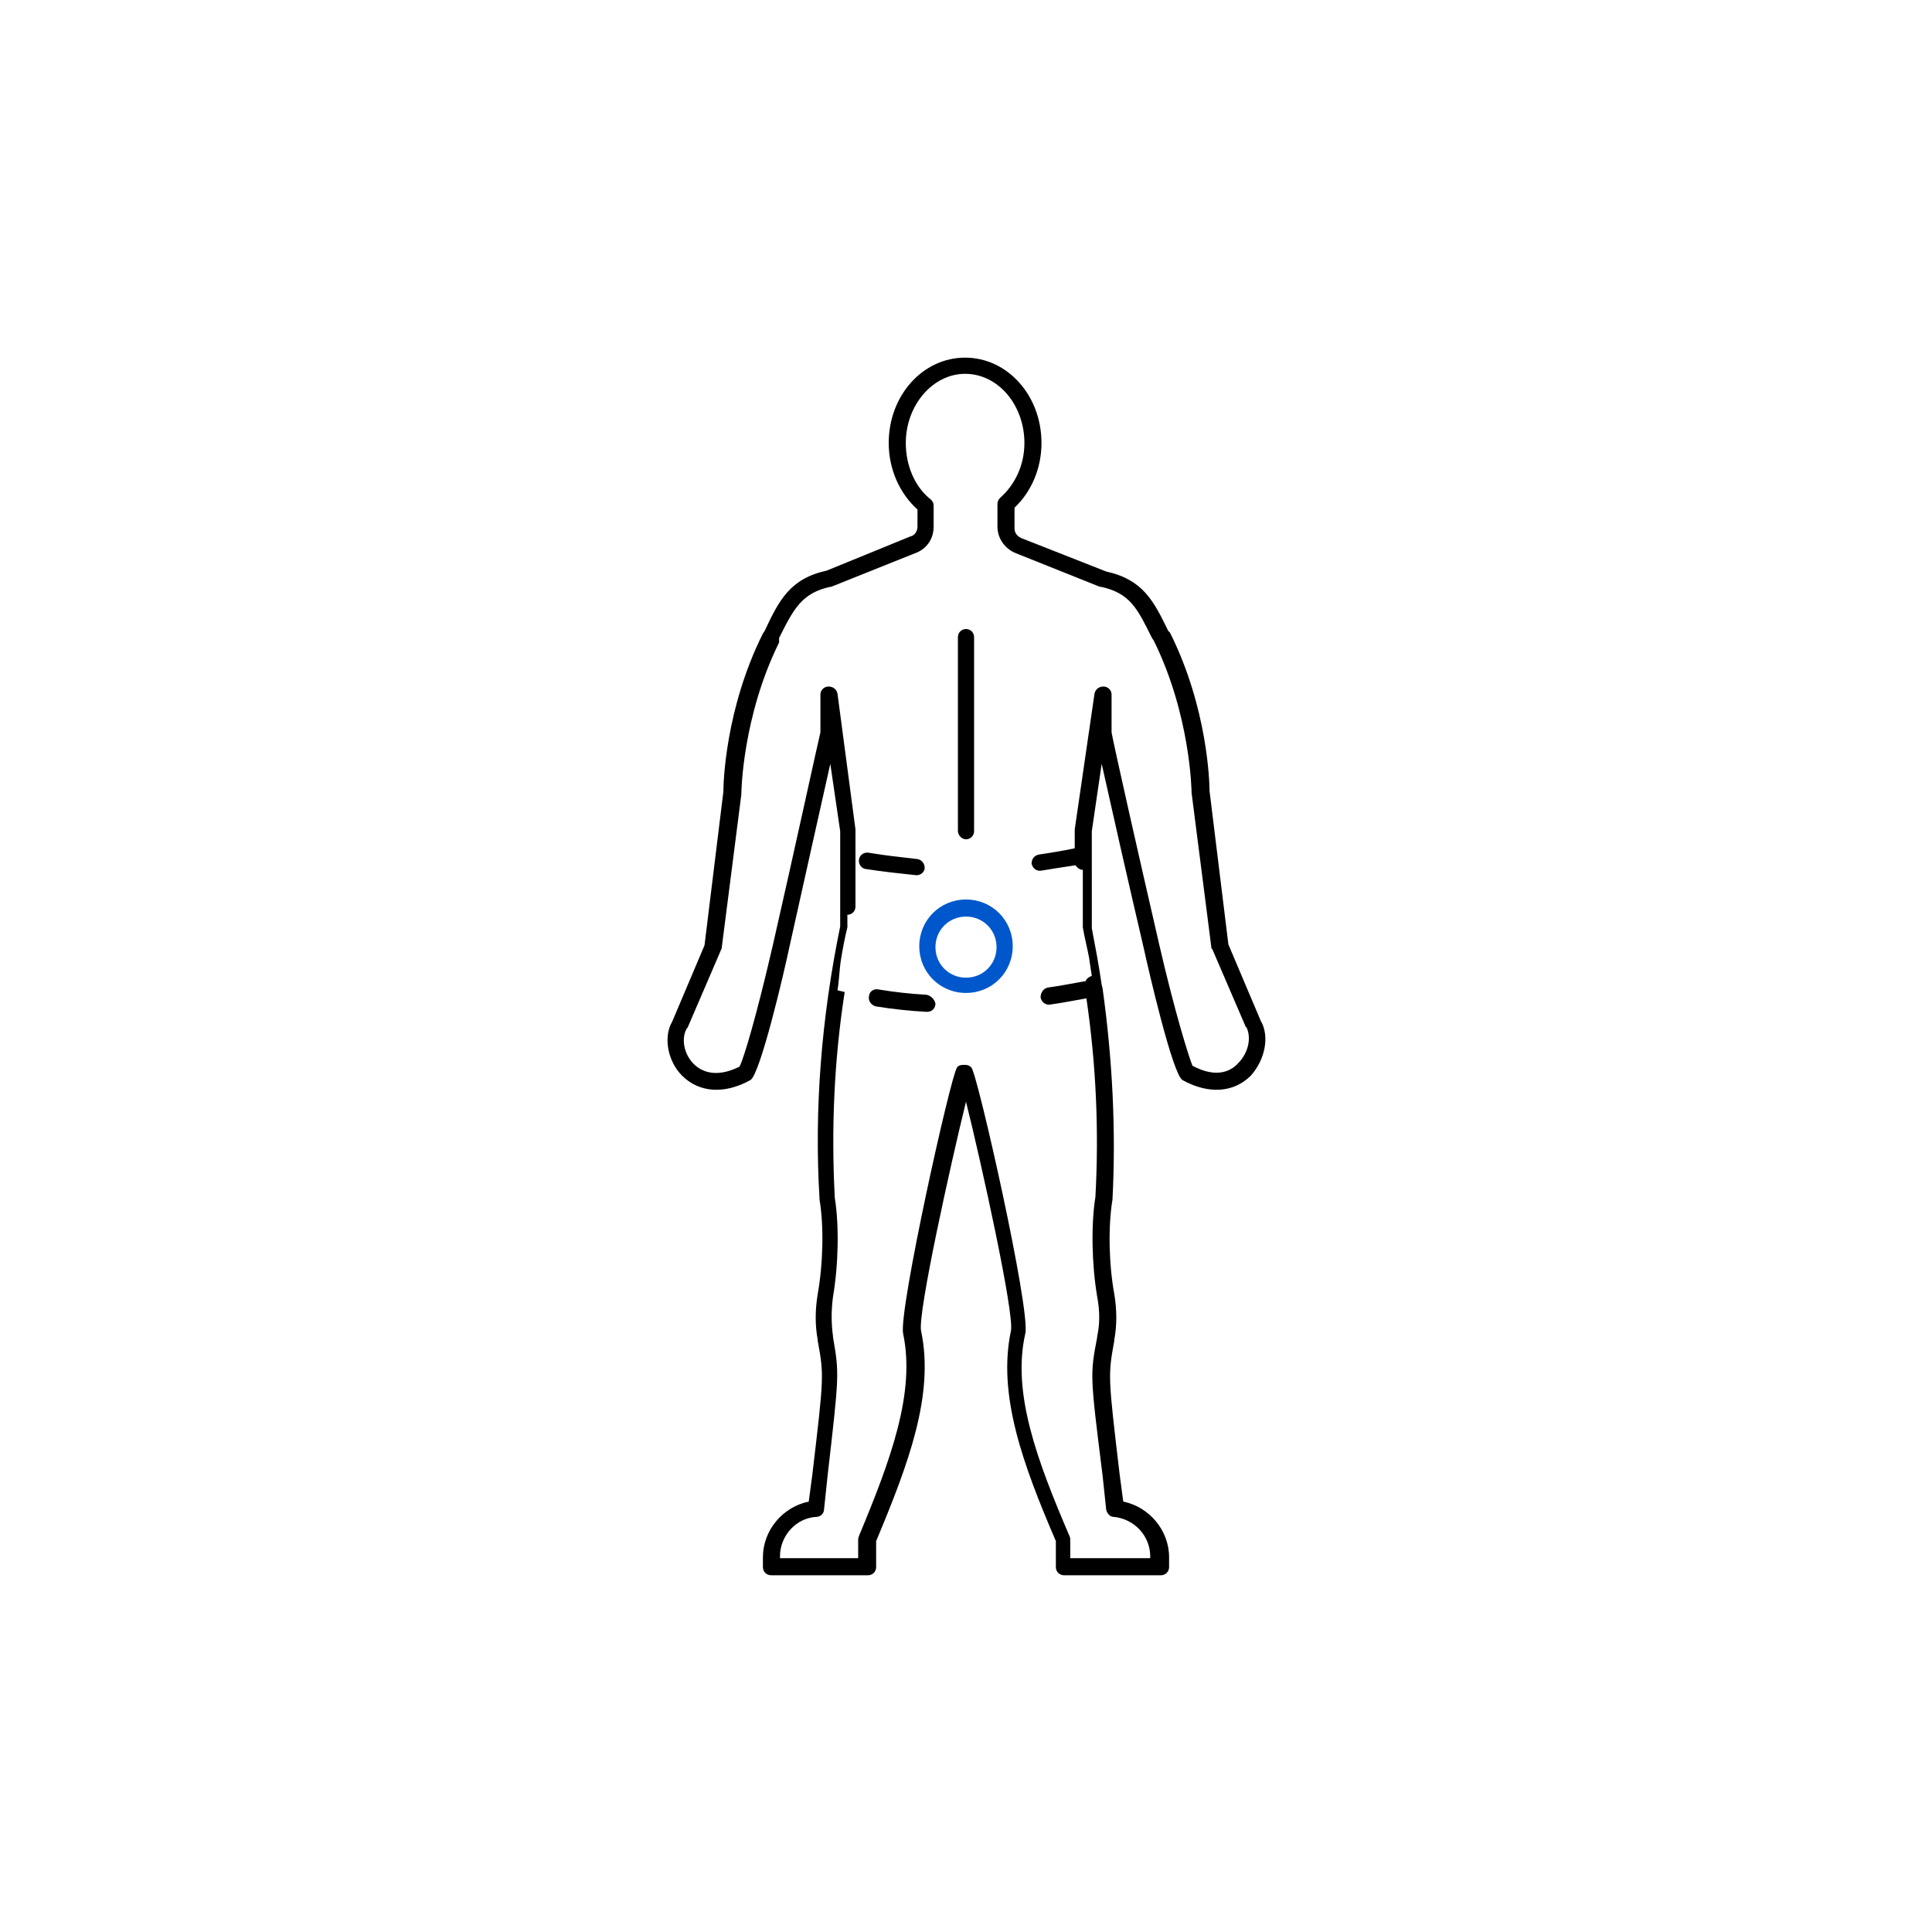 <svg xmlns="http://www.w3.org/2000/svg" xmlns:xlink="http://www.w3.org/1999/xlink" id="_1" x="0px" y="0px" viewBox="0 0 21.5 21.5" style="enable-background:new 0 0 21.5 21.5;" xml:space="preserve"><style type="text/css">	.st0{fill:#0057CC;}</style><g>	<path d="M14.03,11.36l-0.36-0.85l-0.21-1.71c0-0.09-0.02-0.92-0.44-1.76L13,7.02c-0.16-0.33-0.28-0.57-0.69-0.66l-0.94-0.37  c-0.05-0.02-0.08-0.06-0.08-0.11V5.65c0.19-0.18,0.3-0.44,0.3-0.72c0-0.53-0.38-0.95-0.85-0.95S9.89,4.4,9.89,4.93  c0,0.29,0.12,0.56,0.32,0.74v0.19c0,0.05-0.03,0.1-0.08,0.11L9.2,6.35C8.79,6.44,8.67,6.68,8.51,7.02L8.49,7.05  C8.07,7.89,8.05,8.72,8.05,8.81l-0.21,1.71l-0.36,0.85c-0.1,0.17-0.05,0.44,0.11,0.6c0.19,0.19,0.47,0.21,0.76,0.05  c0.11-0.06,0.38-1.22,0.43-1.46C8.95,9.79,9.14,8.95,9.24,8.5l0.11,0.75v0.28v0.55v0.23c-0.21,1.02-0.29,2.04-0.23,3.03  c0,0,0,0.01,0,0.01c0.05,0.29,0.04,0.71-0.02,1.05c-0.03,0.18-0.03,0.35,0,0.51l0,0.01c0.07,0.39,0.07,0.39-0.06,1.49L9,16.71  c-0.29,0.06-0.51,0.32-0.51,0.62v0.11c0,0.05,0.04,0.09,0.09,0.09h1.08c0.05,0,0.09-0.04,0.09-0.09v-0.29  c0.36-0.86,0.65-1.63,0.5-2.34c-0.04-0.19,0.33-1.86,0.5-2.55c0.17,0.68,0.54,2.36,0.5,2.55c-0.15,0.71,0.13,1.48,0.5,2.34v0.29  c0,0.05,0.04,0.09,0.09,0.09h1.08c0.05,0,0.09-0.04,0.09-0.09v-0.11c0-0.3-0.22-0.56-0.51-0.62l-0.04-0.3  c-0.13-1.1-0.13-1.1-0.06-1.49l0-0.01c0.03-0.16,0.03-0.33,0-0.51c-0.06-0.33-0.07-0.75-0.02-1.05c0.04-0.77,0-1.56-0.11-2.35  c0,0,0,0,0,0l-0.01-0.04c0,0,0,0,0,0c-0.03-0.21-0.07-0.42-0.11-0.63V9.59V9.52V9.25l0.11-0.75c0.1,0.45,0.29,1.29,0.47,2.06  c0.05,0.23,0.32,1.4,0.43,1.46c0.29,0.16,0.57,0.14,0.76-0.05C14.08,11.79,14.13,11.53,14.03,11.36z M13.78,11.83  c-0.07,0.08-0.23,0.18-0.51,0.03c-0.04-0.1-0.19-0.57-0.37-1.35c-0.24-1.04-0.51-2.24-0.53-2.36l0-0.42c0-0.05-0.04-0.09-0.09-0.09  c-0.05,0-0.09,0.03-0.1,0.08l-0.22,1.51c0,0,0,0.01,0,0.01v0.2c-0.14,0.03-0.27,0.05-0.4,0.07c-0.05,0.01-0.08,0.05-0.08,0.1  c0,0,0,0,0,0c0.01,0.05,0.05,0.08,0.09,0.08c0,0,0.01,0,0.01,0c0.12-0.02,0.25-0.04,0.38-0.06c0,0,0.01,0,0.01,0  c0.02,0.03,0.05,0.05,0.08,0.05v0.64c0.02,0.12,0.05,0.23,0.07,0.34c0.01,0.07,0.02,0.14,0.03,0.2c-0.03,0.01-0.06,0.03-0.07,0.06  l0,0c0,0-0.01,0-0.01,0c-0.12,0.02-0.26,0.05-0.41,0.07c-0.05,0.01-0.08,0.06-0.08,0.11c0,0,0,0,0,0c0.01,0.05,0.05,0.08,0.09,0.08  c0,0,0.01,0,0.01,0c0.15-0.02,0.29-0.05,0.41-0.07c0.11,0.75,0.14,1.49,0.1,2.21c-0.05,0.31-0.04,0.76,0.02,1.11  c0.03,0.16,0.03,0.31,0,0.44l0,0.01c-0.08,0.42-0.08,0.42,0.06,1.54l0.04,0.38c0.01,0.04,0.04,0.08,0.08,0.08  c0.23,0.02,0.41,0.21,0.41,0.44v0.02h-0.89v-0.21c0-0.01,0-0.02-0.01-0.04c-0.36-0.84-0.64-1.59-0.49-2.25  c0.06-0.26-0.53-2.88-0.6-2.96c-0.02-0.02-0.04-0.03-0.07-0.03l-0.02,0c-0.03,0-0.06,0.01-0.07,0.03c-0.07,0.09-0.65,2.7-0.6,2.96  c0.14,0.66-0.14,1.41-0.49,2.25c0,0.01-0.01,0.02-0.01,0.04v0.21H8.68v-0.02c0-0.23,0.18-0.43,0.41-0.44  c0.04,0,0.08-0.04,0.08-0.08l0.04-0.38c0.13-1.13,0.13-1.13,0.06-1.54l0-0.01c-0.02-0.14-0.02-0.29,0-0.44  c0.06-0.35,0.07-0.79,0.02-1.1c-0.04-0.75-0.01-1.52,0.11-2.29c-0.03-0.01-0.05-0.01-0.08-0.02c0.02-0.12,0.02-0.23,0.04-0.35  c0.02-0.12,0.04-0.23,0.07-0.35v-0.14c0.05,0,0.09-0.04,0.09-0.09V9.55V9.53V9.24c0,0,0-0.01,0-0.01L9.32,7.72  c-0.01-0.05-0.05-0.08-0.1-0.08c-0.05,0-0.09,0.04-0.09,0.09l0,0.42C9.1,8.27,8.84,9.47,8.6,10.52c-0.18,0.78-0.32,1.25-0.37,1.35  c-0.28,0.14-0.44,0.04-0.51-0.03c-0.11-0.11-0.14-0.28-0.08-0.39c0,0,0-0.01,0.01-0.01l0.37-0.86c0-0.01,0.01-0.02,0.01-0.02  l0.22-1.72c0,0,0-0.01,0-0.01c0-0.01,0.01-0.85,0.42-1.68L8.67,7.1C8.83,6.78,8.92,6.6,9.24,6.53c0,0,0.01,0,0.01,0l0.95-0.38  c0.12-0.05,0.19-0.16,0.19-0.29V5.63c0-0.03-0.01-0.05-0.03-0.07c-0.18-0.14-0.28-0.38-0.28-0.63c0-0.42,0.3-0.77,0.66-0.77  c0.37,0,0.66,0.35,0.66,0.77c0,0.24-0.1,0.46-0.27,0.61c-0.02,0.02-0.03,0.04-0.03,0.07v0.25c0,0.13,0.08,0.24,0.19,0.29l0.95,0.38  c0,0,0.01,0,0.01,0c0.33,0.07,0.41,0.25,0.57,0.57l0.02,0.03c0.41,0.83,0.42,1.68,0.42,1.68c0,0,0,0.01,0,0.01l0.22,1.72  c0,0.01,0,0.02,0.01,0.02l0.37,0.86c0,0,0,0.01,0.01,0.01C13.93,11.55,13.89,11.72,13.78,11.83z"></path>	<path d="M10.2,9.74c0.05,0,0.09-0.04,0.09-0.08c0,0,0,0,0,0c0-0.05-0.03-0.09-0.08-0.1c-0.18-0.02-0.36-0.04-0.54-0.07  c-0.05-0.01-0.1,0.02-0.11,0.07c0,0,0,0,0,0c-0.01,0.05,0.02,0.1,0.07,0.11C9.82,9.7,10.01,9.72,10.2,9.74  C10.19,9.74,10.2,9.74,10.2,9.74z"></path>	<path d="M10.31,11.07c-0.18-0.01-0.36-0.03-0.54-0.06c-0.05-0.01-0.1,0.03-0.1,0.08c0,0,0,0,0,0c-0.01,0.05,0.03,0.1,0.08,0.11  c0.19,0.03,0.37,0.05,0.56,0.06c0,0,0,0,0.01,0c0.05,0,0.09-0.04,0.09-0.09c0,0,0,0,0,0C10.4,11.12,10.36,11.08,10.31,11.07z"></path>	<path d="M10.75,9.34c0.05,0,0.09-0.04,0.09-0.09V7.09c0-0.05-0.04-0.09-0.09-0.09c-0.05,0-0.09,0.04-0.09,0.09v2.16  C10.66,9.29,10.7,9.34,10.75,9.34z"></path>	<path class="st0" d="M10.75,10.01c-0.29,0-0.52,0.23-0.52,0.52s0.23,0.52,0.52,0.52s0.52-0.23,0.52-0.52S11.04,10.01,10.75,10.01z   M10.75,10.88c-0.19,0-0.34-0.15-0.34-0.34s0.15-0.34,0.34-0.34c0.19,0,0.34,0.15,0.34,0.34S10.94,10.88,10.75,10.88z"></path></g></svg>
